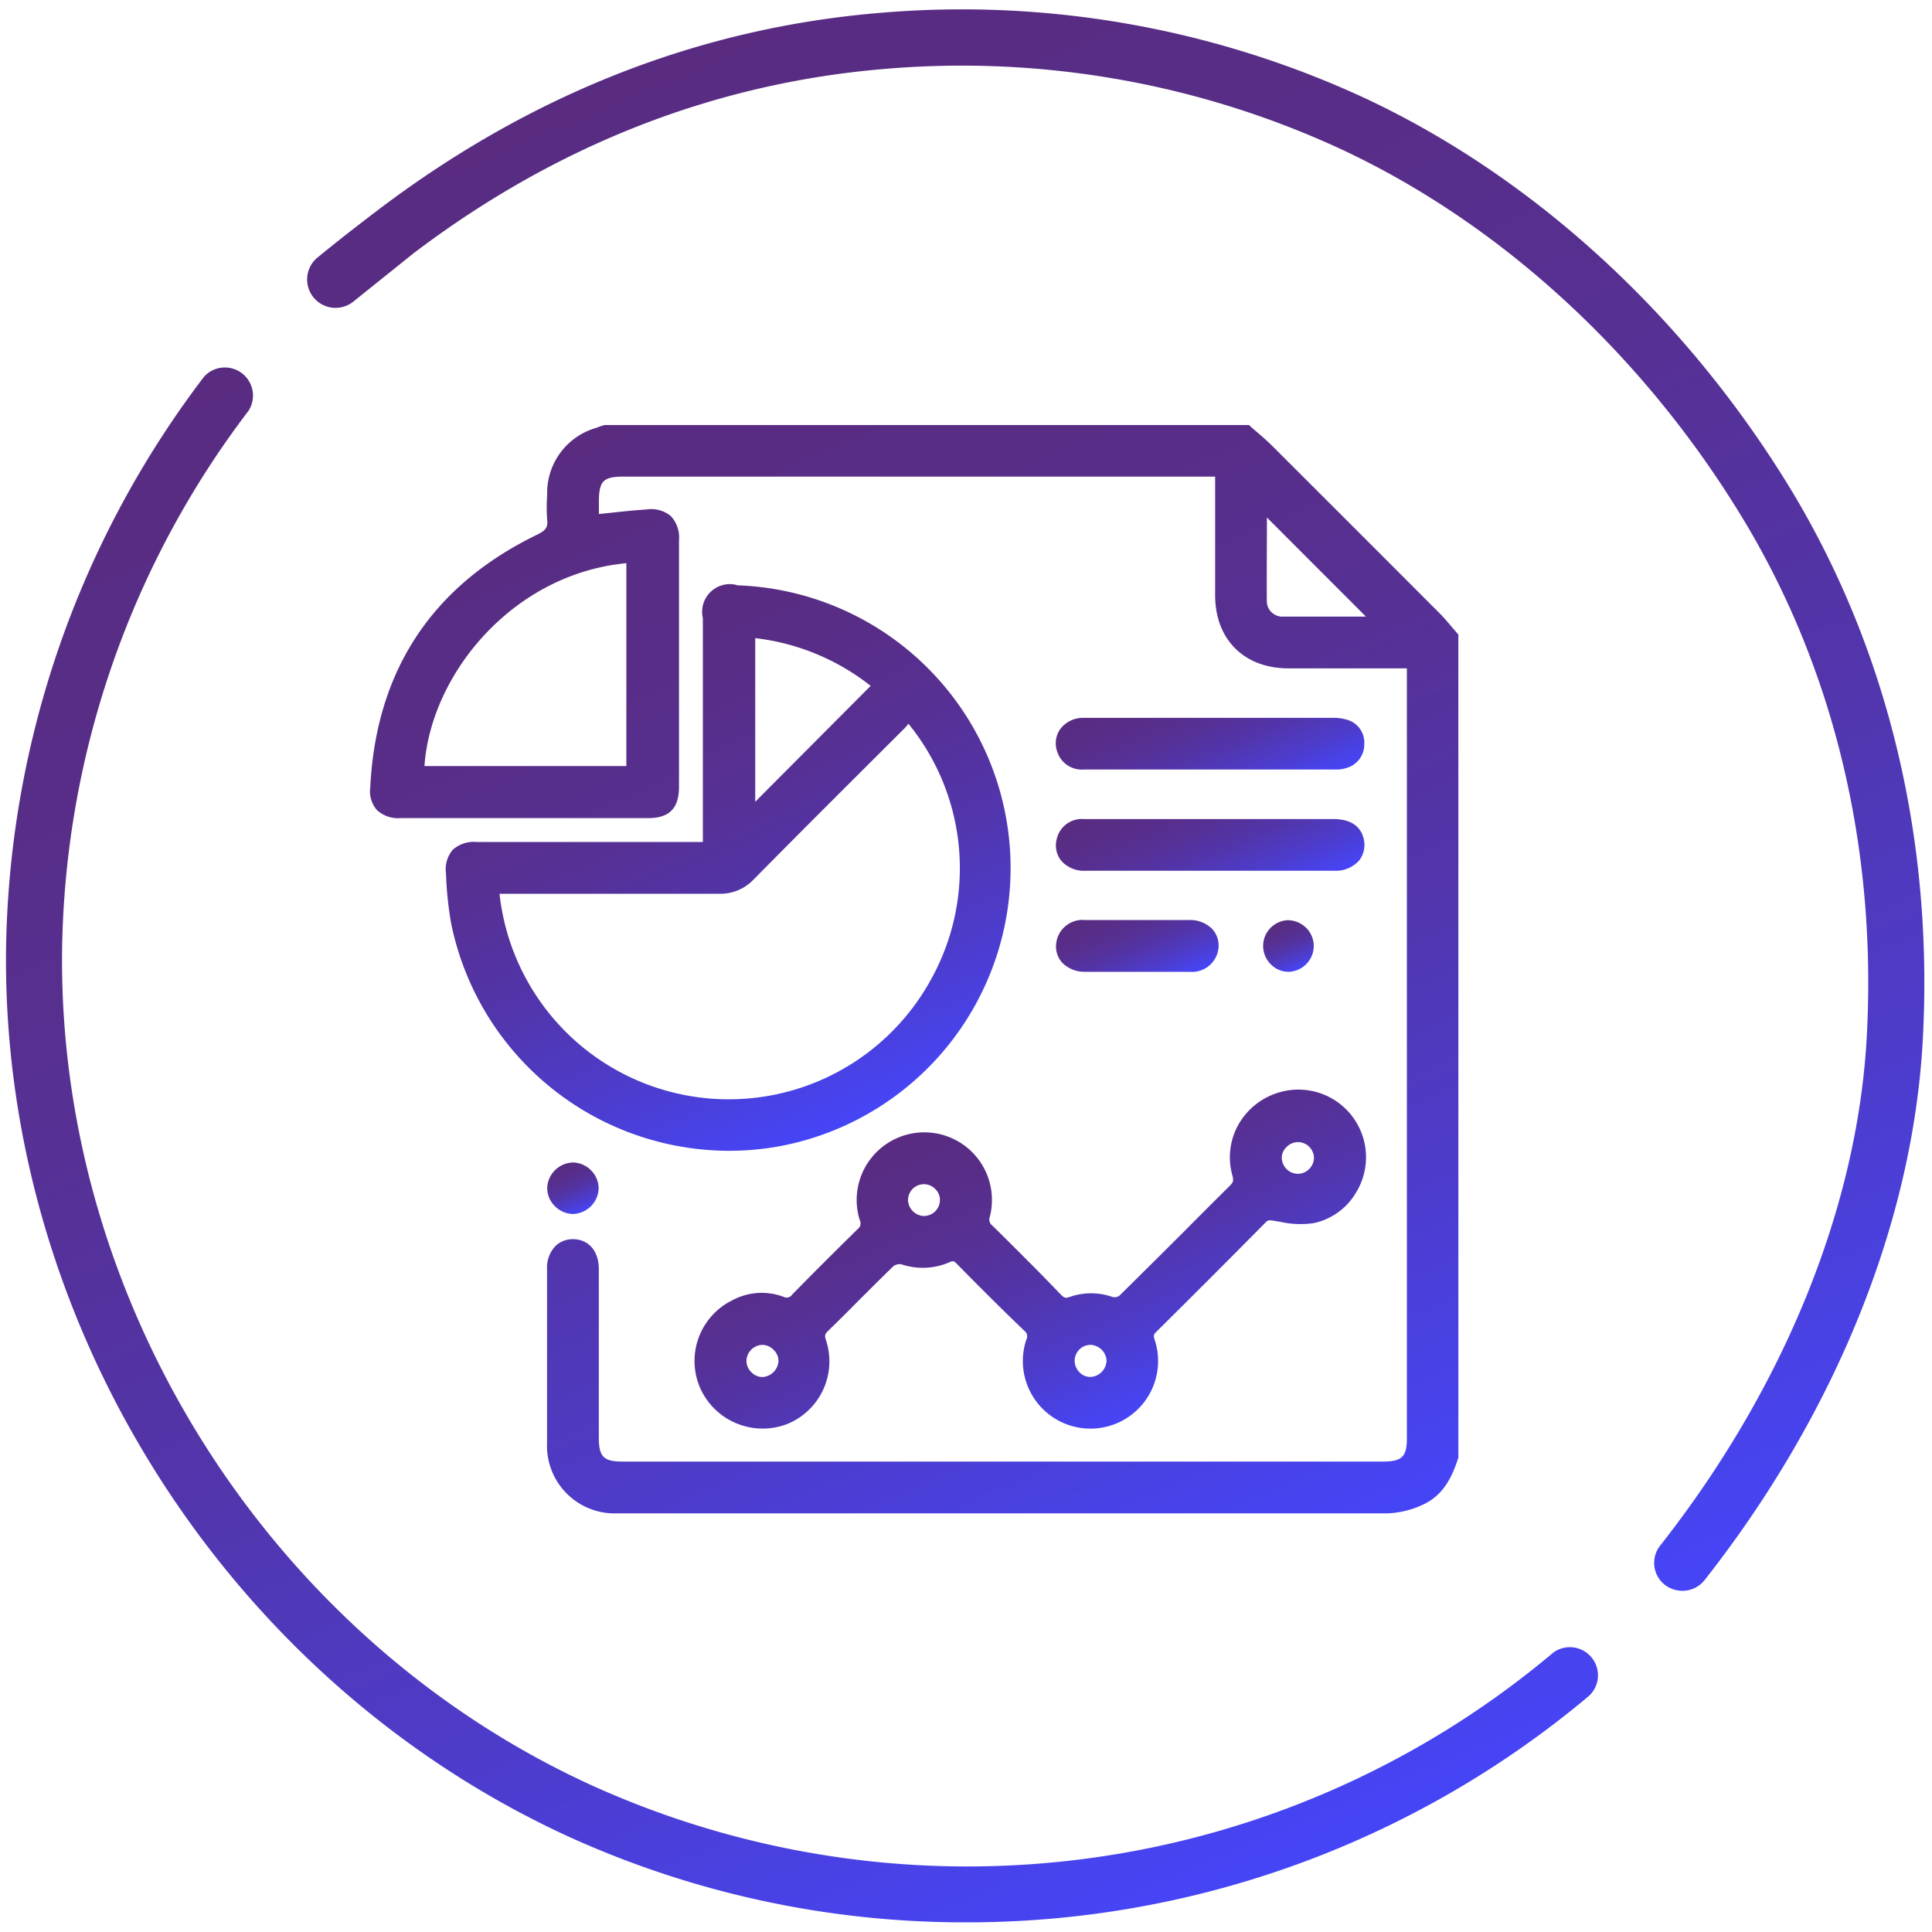 <?xml version="1.0" encoding="UTF-8"?> <svg xmlns="http://www.w3.org/2000/svg" xmlns:xlink="http://www.w3.org/1999/xlink" id="Слой_1" data-name="Слой 1" viewBox="0 0 200 200"> <defs> <style>.cls-1{fill:url(#Безымянный_градиент_8);}.cls-2{fill:url(#Безымянный_градиент_8-2);}.cls-3{fill:url(#Безымянный_градиент_8-3);}.cls-4{fill:url(#Безымянный_градиент_8-4);}.cls-5{fill:url(#Безымянный_градиент_8-5);}.cls-6{fill:url(#Безымянный_градиент_8-6);}.cls-7{fill:url(#Безымянный_градиент_8-7);}.cls-8{fill:url(#Безымянный_градиент_8-8);}.cls-9{fill:url(#Безымянный_градиент_8-9);}.cls-10{fill:url(#Безымянный_градиент_8-10);}</style> <linearGradient id="Безымянный_градиент_8" x1="107.81" y1="204.42" x2="34.92" y2="32.7" gradientUnits="userSpaceOnUse"> <stop offset="0" stop-color="#4545f7"></stop> <stop offset="0.02" stop-color="#4644f3"></stop> <stop offset="0.23" stop-color="#4d3ccb"></stop> <stop offset="0.44" stop-color="#5235ab"></stop> <stop offset="0.64" stop-color="#563094"></stop> <stop offset="0.83" stop-color="#582d87"></stop> <stop offset="1" stop-color="#592c82"></stop> </linearGradient> <linearGradient id="Безымянный_градиент_8-2" x1="163.93" y1="169.28" x2="90.52" y2="-3.67" xlink:href="#Безымянный_градиент_8"></linearGradient> <linearGradient id="Безымянный_градиент_8-3" x1="127.5" y1="164.13" x2="74.33" y2="38.88" xlink:href="#Безымянный_градиент_8"></linearGradient> <linearGradient id="Безымянный_градиент_8-4" x1="86.89" y1="116.81" x2="64.83" y2="64.84" xlink:href="#Безымянный_градиент_8"></linearGradient> <linearGradient id="Безымянный_градиент_8-5" x1="114.12" y1="148" x2="100.01" y2="114.76" xlink:href="#Безымянный_градиент_8"></linearGradient> <linearGradient id="Безымянный_градиент_8-6" x1="128.34" y1="84.19" x2="122.22" y2="69.76" xlink:href="#Безымянный_градиент_8"></linearGradient> <linearGradient id="Безымянный_градиент_8-7" x1="128.33" y1="94.65" x2="122.2" y2="80.23" xlink:href="#Безымянный_градиент_8"></linearGradient> <linearGradient id="Безымянный_градиент_8-8" x1="119.61" y1="102.4" x2="115.8" y2="93.43" xlink:href="#Безымянный_градиент_8"></linearGradient> <linearGradient id="Безымянный_градиент_8-9" x1="134.43" y1="100.36" x2="132.36" y2="95.47" xlink:href="#Безымянный_градиент_8"></linearGradient> <linearGradient id="Безымянный_градиент_8-10" x1="60.34" y1="125.45" x2="58.27" y2="120.57" xlink:href="#Безымянный_градиент_8"></linearGradient> </defs> <title>analysis</title> <path class="cls-1" d="M160.77,171.14h-.05a94.19,94.19,0,0,1-99.26,13.77C28,169.73,5.91,134.83,6.43,98.15a94.27,94.27,0,0,1,19.3-55.63A2.91,2.91,0,0,0,21.12,39,100.14,100.14,0,0,0,.63,98C.06,137,23.52,174,59,190.19A99,99,0,0,0,100,199a100.06,100.06,0,0,0,64.49-23.44,2.91,2.91,0,0,0-3.74-4.45Z"></path> <path class="cls-2" d="M185.5,50.85c-10.9-18-26.66-32.53-44.4-40.78A99.29,99.29,0,0,0,91,1.34c-18.66,1.57-36,8.4-51.74,20.3-1.89,1.44-3.93,3-6.37,5a2.94,2.94,0,0,0,3.69,4.58l6.23-5C57.6,15,74,8.61,91.53,7.14a93.48,93.48,0,0,1,47.14,8.23c16.69,7.74,31.55,21.41,41.85,38.48,9.36,15.54,13.77,34,12.73,53.41-.94,17.64-8.53,36.37-21.35,52.69a2.89,2.89,0,0,0,.39,4.07h0a3,3,0,0,0,1.88.66,2.92,2.92,0,0,0,2.29-1.11c13.57-17.26,21.59-37.14,22.59-56C200.15,87,195.46,67.41,185.5,50.85Z"></path> <path class="cls-3" d="M55.62,55.34C44.75,60.61,38.93,69.41,38.33,81.49A3,3,0,0,0,39,83.84a3.24,3.24,0,0,0,2.45.85H67.1c2.17,0,3.19-1,3.19-3.24V55.93a3.25,3.25,0,0,0-.85-2.51,3.18,3.18,0,0,0-2.51-.68c-1.26.08-2.48.21-3.77.35L62,53.21V51.92c0-2.12.45-2.58,2.53-2.58h61.26v4.34c0,2.64,0,5.28,0,7.93,0,4.59,3,7.57,7.59,7.58h12.26v79.7c0,1.91-.51,2.41-2.48,2.41H64.41c-1.92,0-2.42-.51-2.42-2.47V131.38c0-1.87-1.05-3.09-2.67-3.1a2.55,2.55,0,0,0-1.83.72,3.22,3.22,0,0,0-.86,2.36v2.21c0,5.26,0,10.52,0,15.79a7,7,0,0,0,7.31,7.3H95.23c15.77,0,32,0,48.44,0a9.46,9.46,0,0,0,3.74-.95c2.07-1,2.93-2.88,3.56-4.82l0-85.19-.12-.15-.57-.66c-.42-.49-.84-1-1.31-1.46q-8.66-8.68-17.34-17.34c-.49-.48-1-.93-1.51-1.36l-.69-.6L129.3,44H62.58l-.41.12-.44.17A7,7,0,0,0,56.64,51v.27a17.83,17.83,0,0,0,0,2.53C56.73,54.57,56.52,54.9,55.62,55.34Zm75.53-.22V53.57l10.25,10.26H135c-.71,0-1.42,0-2.12,0a1.61,1.61,0,0,1-1.74-1.6C131.13,59.83,131.14,57.44,131.15,55.12ZM64.84,58.3v21H43.94C44.59,69.85,53,59.43,64.84,58.3Z"></path> <path class="cls-4" d="M76.27,60.56A2.87,2.87,0,0,0,72.76,64V87.16H49.32a3.23,3.23,0,0,0-2.47.83,3.13,3.13,0,0,0-.68,2.43,36.56,36.56,0,0,0,.53,5.16,29.41,29.41,0,0,0,28.76,23.55,28.91,28.91,0,0,0,5.59-.54,29.29,29.29,0,0,0-4.78-58Zm1.91,5.5A23.67,23.67,0,0,1,90.13,71l-11.95,12ZM96.4,101.35a23.87,23.87,0,0,1-44.69-8.83h6.21q8.28,0,16.56,0A4.71,4.71,0,0,0,78,91.06q5.33-5.39,10.69-10.73l4.94-4.93a4.72,4.72,0,0,0,.41-.48A23.68,23.68,0,0,1,96.4,101.35Z"></path> <path class="cls-5" d="M102.75,126.89a.78.78,0,0,1-.28-.94,7,7,0,0,0-6.79-8.73h0A7,7,0,0,0,89,126.3a.73.73,0,0,1-.21.93c-2.35,2.31-4.64,4.59-6.79,6.79a.68.68,0,0,1-.88.23,6.43,6.43,0,0,0-5.36.38,7,7,0,0,0-3.26,9.1,7.08,7.08,0,0,0,9,3.68,7,7,0,0,0,4-8.69c-.15-.45-.11-.62.19-.91q1.55-1.51,3.07-3.05c1.24-1.24,2.48-2.48,3.74-3.7a1.13,1.13,0,0,1,.81-.18,6.94,6.94,0,0,0,5-.22c.31-.15.43-.15.74.17,2.26,2.3,4.6,4.64,7,6.94a.71.71,0,0,1,.19.92,7,7,0,1,0,13.29,0c-.14-.41-.11-.55.17-.82,4.11-4.07,7.81-7.78,11.33-11.34.25-.25.36-.23.81-.16l.68.11a9.46,9.46,0,0,0,3.51.13,6.67,6.67,0,0,0,4.3-3.08,7,7,0,0,0-7.6-10.53,7.15,7.15,0,0,0-4.46,3.3,6.92,6.92,0,0,0-.7,5.36c.14.52.11.68-.17,1q-2.5,2.48-5,5-3.25,3.24-6.52,6.47a.88.88,0,0,1-.69.14,6.7,6.7,0,0,0-4.49,0c-.38.14-.54.09-.89-.26C107.72,131.82,105.46,129.57,102.75,126.89ZM78.92,142.55h0a1.61,1.61,0,0,1-1.14-.5,1.65,1.65,0,0,1-.51-1.17,1.7,1.7,0,0,1,1.65-1.66h0a1.67,1.67,0,0,1,1.16.51,1.62,1.62,0,0,1,.51,1.15A1.76,1.76,0,0,1,78.92,142.55Zm16.74-16.67a1.65,1.65,0,0,1-1.16-.5A1.67,1.67,0,0,1,94,124.2a1.64,1.64,0,0,1,2.84-1.09,1.55,1.55,0,0,1,.46,1.14A1.66,1.66,0,0,1,95.66,125.88Zm37.51-7.13a1.67,1.67,0,0,1,1.18-.52h0a1.66,1.66,0,0,1,1.67,1.62,1.64,1.64,0,0,1-.48,1.15,1.65,1.65,0,0,1-1.17.51,1.68,1.68,0,0,1-1.68-1.63A1.54,1.54,0,0,1,133.17,118.75Zm-20.29,20.47h0a1.73,1.73,0,0,1,1.67,1.62,1.75,1.75,0,0,1-1.63,1.7,1.54,1.54,0,0,1-1.14-.45,1.7,1.7,0,0,1-.53-1.17A1.65,1.65,0,0,1,112.88,139.22Z"></path> <path class="cls-6" d="M139.49,74.52a5,5,0,0,0-1.65-.21H115.15c-1,0-2,0-3.05,0a2.94,2.94,0,0,0-2.37,1.2,2.56,2.56,0,0,0-.28,2.32,2.67,2.67,0,0,0,2.77,1.83h26.15a3.38,3.38,0,0,0,1.14-.2A2.52,2.52,0,0,0,141.23,77,2.45,2.45,0,0,0,139.49,74.52Z"></path> <path class="cls-7" d="M140.72,89.05a2.64,2.64,0,0,0,.44-2.26c-.18-.75-.82-2-3.11-2H116.26c-1.35,0-2.7,0-4.05,0a2.66,2.66,0,0,0-2.82,2.08,2.54,2.54,0,0,0,.45,2.21,3.11,3.11,0,0,0,2.49,1.06H128.9c3.09,0,6.17,0,9.26,0A3.21,3.21,0,0,0,140.72,89.05Z"></path> <path class="cls-8" d="M110,99.7a3.24,3.24,0,0,0,2.34.9h7c1.26,0,2.54,0,3.81,0a2.75,2.75,0,0,0,3-2.62,2.52,2.52,0,0,0-.7-1.85,3.23,3.23,0,0,0-2.33-.89H112.32a2.75,2.75,0,0,0-3,2.62A2.5,2.5,0,0,0,110,99.7Z"></path> <path class="cls-9" d="M130.76,98h0a2.69,2.69,0,0,0,.84,1.87,2.54,2.54,0,0,0,1.79.73h.07A2.69,2.69,0,0,0,136,97.86a2.65,2.65,0,0,0-.85-1.87,2.71,2.71,0,0,0-1.86-.73A2.67,2.67,0,0,0,130.76,98Z"></path> <path class="cls-10" d="M59.31,120.34a2.74,2.74,0,0,0-2.66,2.6,2.62,2.62,0,0,0,.75,1.88,2.71,2.71,0,0,0,1.85.85h.06a2.74,2.74,0,0,0,2.66-2.6,2.64,2.64,0,0,0-.75-1.88,2.71,2.71,0,0,0-1.85-.85Z"></path> </svg> 